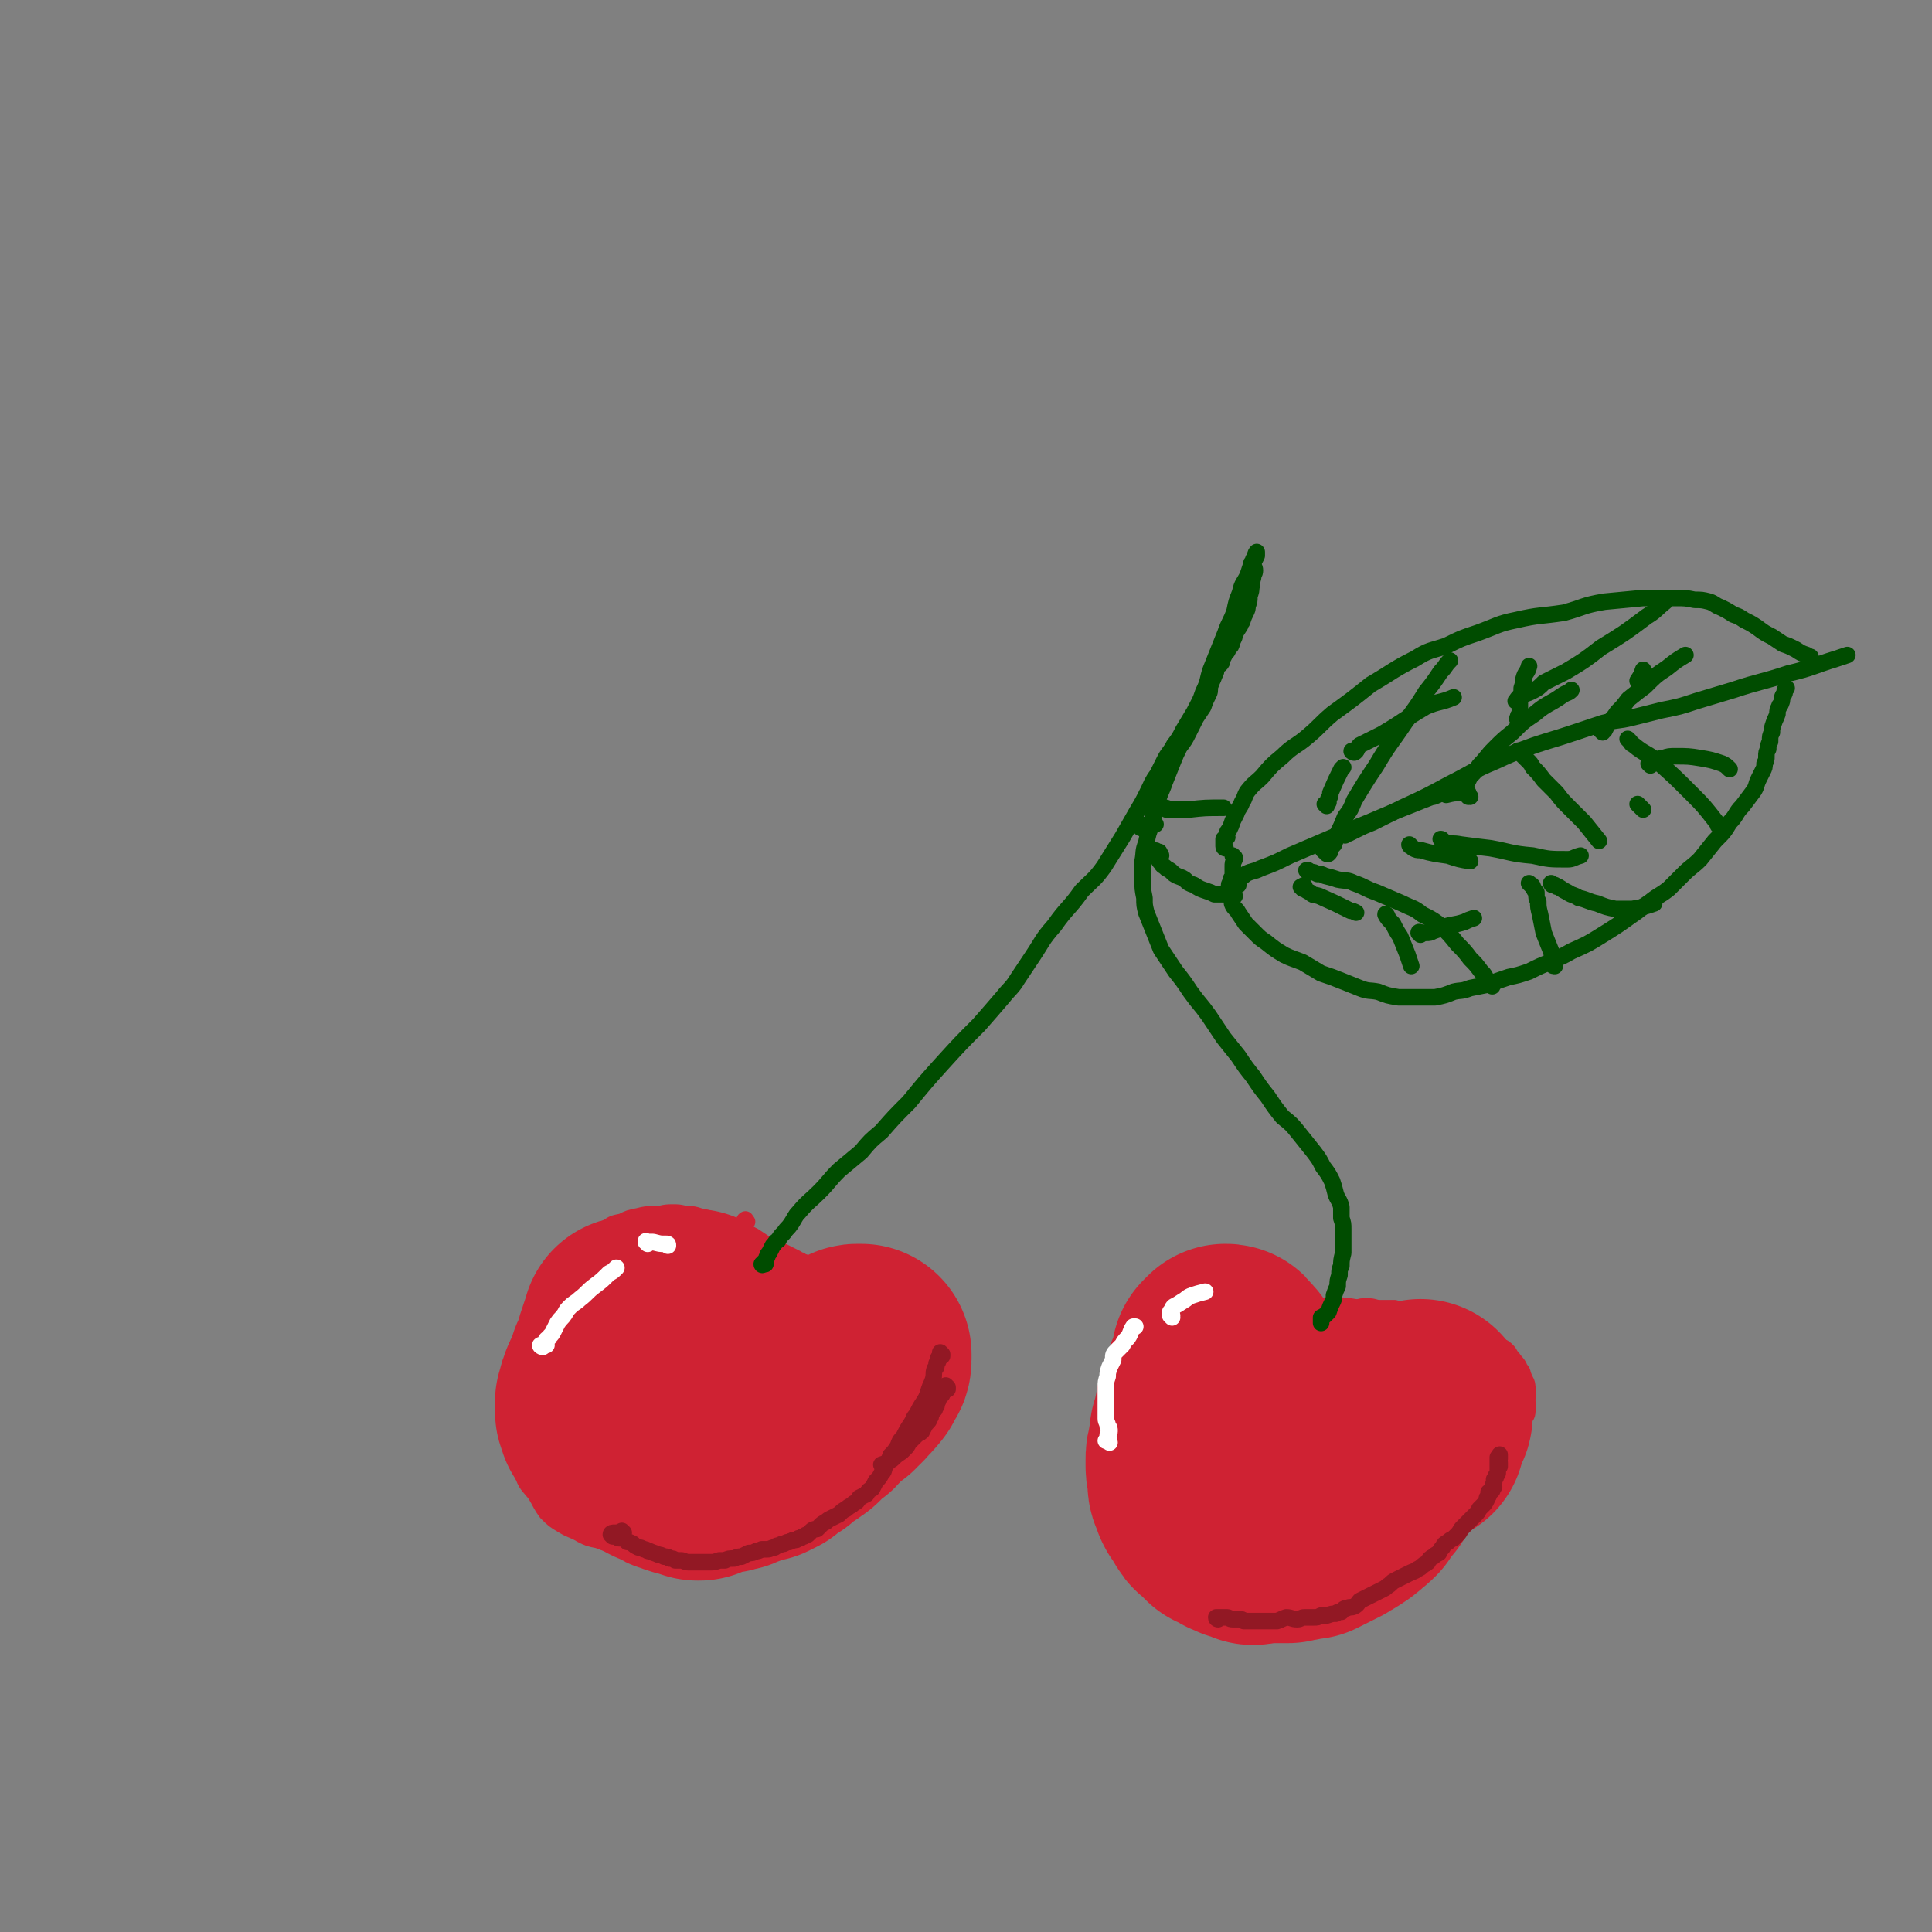 <svg viewBox='0 0 1050 1050' version='1.1' xmlns='http://www.w3.org/2000/svg' xmlns:xlink='http://www.w3.org/1999/xlink'><rect x="0" y="0" width="1050" height="1050" fill="#808080" stroke="none"/><g fill='none' stroke='#CF2233' stroke-width='9' stroke-linecap='round' stroke-linejoin='round'><path d='M406,664c-1,-1 -1,-2 -1,-1 -1,0 0,1 0,2 0,0 0,0 0,0 '/><path d='M446,688c0,0 -1,-1 -1,-1 0,0 1,1 1,1 -1,0 -1,0 -2,0 0,0 0,0 0,0 -1,0 -1,0 -1,0 0,0 -1,0 -1,0 -1,-1 -1,-1 -2,-1 -1,-1 -1,0 -3,-1 -1,0 -1,0 -2,-1 -1,0 -1,0 -2,-1 -2,-1 -2,-1 -4,-2 -2,-1 -2,-1 -4,-2 -2,-1 -2,-1 -4,-2 -2,-1 -2,-1 -5,-2 -3,-2 -3,-2 -6,-4 -4,-2 -4,-1 -8,-3 -3,-2 -3,-2 -7,-3 -3,-2 -3,-1 -7,-3 -4,-1 -4,-1 -8,-2 -3,-1 -3,-1 -7,-1 -4,-1 -4,-1 -8,-1 -5,0 -5,1 -9,1 -5,0 -5,0 -9,1 -5,1 -5,1 -9,3 -5,1 -5,1 -9,4 -4,2 -4,2 -8,5 -4,3 -4,3 -8,7 -4,3 -4,4 -7,8 -3,4 -3,4 -6,9 -3,5 -4,5 -7,10 -3,6 -3,6 -5,12 -4,6 -4,6 -7,13 -2,7 -2,7 -3,14 -1,7 -2,7 -2,14 -1,7 -1,7 0,13 1,8 1,8 3,15 2,7 1,7 5,13 2,6 3,6 7,11 3,5 3,6 6,10 4,4 4,4 9,7 5,3 5,2 10,5 4,2 4,2 9,3 5,2 5,2 11,2 6,1 6,1 12,1 6,1 6,1 11,1 6,0 6,0 12,-1 6,-1 6,-2 12,-3 6,-1 6,-1 13,-2 6,-1 6,-2 11,-4 5,-1 5,-1 10,-4 5,-2 5,-2 10,-4 4,-3 4,-3 9,-7 4,-3 4,-3 8,-7 5,-3 4,-3 9,-7 4,-3 4,-3 8,-7 5,-4 5,-4 9,-8 4,-4 4,-4 8,-8 5,-5 5,-5 9,-10 3,-5 3,-5 6,-10 3,-5 3,-5 5,-9 2,-5 2,-5 4,-9 1,-4 2,-4 3,-9 1,-3 1,-3 1,-7 1,-3 1,-3 1,-6 0,-3 0,-3 -1,-6 0,-2 -1,-1 -2,-3 -1,-2 0,-2 -1,-3 -2,-2 -2,-2 -4,-3 -1,-1 -1,-1 -3,-2 -3,-2 -2,-2 -5,-3 -3,-1 -3,0 -6,-1 -3,-1 -3,-1 -6,-2 -4,-1 -4,-1 -8,-1 -3,0 -3,0 -6,0 -3,0 -3,-1 -6,0 -2,0 -2,0 -3,0 -2,0 -2,1 -5,1 0,0 0,0 -1,0 '/><path d='M710,714c0,0 -1,-1 -1,-1 0,0 0,0 1,0 0,0 0,0 0,-1 0,0 0,0 0,-1 0,0 0,0 0,-1 -1,-1 -1,-1 -1,-1 -1,-1 -1,-1 -2,-1 -2,-1 -2,-1 -4,-1 -2,-1 -2,0 -4,0 -2,-1 -2,-1 -5,-1 -2,0 -2,0 -4,1 -2,0 -2,0 -5,0 -2,1 -2,1 -4,2 -3,1 -3,1 -6,2 -2,1 -2,1 -5,3 -3,1 -3,1 -6,3 -3,2 -3,2 -6,4 -2,2 -2,2 -5,4 -3,2 -3,2 -6,5 -3,2 -3,2 -6,5 -3,3 -3,3 -6,6 -2,3 -3,3 -5,7 -3,4 -2,4 -4,9 -2,3 -2,3 -3,7 -2,4 -2,4 -3,8 -2,4 -2,4 -2,7 -1,4 -1,4 -2,7 0,3 0,3 1,6 0,3 -1,3 0,6 0,3 0,3 1,6 1,3 1,3 2,6 2,3 2,2 3,5 2,3 2,3 4,7 2,3 2,4 5,7 3,3 3,2 6,5 4,3 4,3 8,6 4,3 4,3 8,6 4,3 4,2 9,5 5,2 5,2 9,4 5,1 5,1 9,3 5,1 5,1 10,2 5,1 5,1 9,2 5,0 5,0 10,1 4,0 4,0 8,0 4,-1 4,-1 8,-1 3,-1 3,-1 7,-1 4,-1 4,-1 8,-3 4,-1 4,-2 7,-3 5,-2 5,-2 9,-4 5,-2 5,-2 10,-4 4,-2 4,-3 8,-5 5,-3 5,-3 9,-6 4,-2 4,-2 7,-6 4,-3 4,-3 7,-6 3,-4 4,-4 7,-8 2,-4 2,-4 4,-8 2,-4 3,-3 5,-7 2,-4 2,-4 4,-8 2,-4 3,-4 5,-8 1,-3 1,-3 3,-6 1,-4 1,-4 2,-7 1,-3 2,-2 2,-5 1,-3 0,-3 0,-6 0,-4 1,-4 0,-7 0,-3 -1,-3 -2,-6 -1,-2 0,-2 -2,-4 -1,-3 -2,-3 -4,-6 -2,-2 -1,-2 -3,-4 -2,-2 -3,-2 -5,-3 -2,-2 -2,-2 -4,-4 -3,-1 -3,-1 -5,-3 -3,-1 -4,-1 -7,-2 -3,-2 -3,-2 -6,-4 -3,-1 -3,-1 -6,-1 -3,-1 -3,-1 -6,-2 -3,0 -3,-1 -7,-2 -4,0 -4,0 -8,-1 -4,0 -4,0 -7,-1 -4,0 -4,0 -8,0 -3,0 -3,-1 -7,-1 -3,0 -3,0 -6,1 -3,0 -3,1 -5,1 -2,0 -2,0 -4,1 -3,0 -3,0 -5,1 -1,1 -1,1 -3,2 -2,1 -2,1 -3,2 -1,1 -1,1 -2,2 -2,1 -2,1 -3,3 -2,1 -2,2 -3,3 -2,2 -2,1 -4,3 -2,2 -2,2 -5,4 -1,1 -1,1 -1,2 -1,1 -1,1 -2,2 '/></g>
<g fill='none' stroke='#CF2233' stroke-width='120' stroke-linecap='round' stroke-linejoin='round'><path d='M414,742c0,0 -1,-1 -1,-1 0,0 1,1 1,1 1,0 1,0 1,0 0,0 0,1 1,1 0,-1 0,-1 -1,-1 -1,-1 -1,-1 -2,-1 -3,-1 -3,-1 -5,-2 -3,0 -3,-1 -7,-1 -3,0 -3,1 -7,1 -3,1 -3,1 -6,2 -3,0 -3,1 -6,2 -2,1 -2,1 -4,2 -2,1 -2,1 -4,2 -2,1 -3,1 -5,2 -1,1 -1,1 -3,3 -1,1 -1,1 -2,3 -1,2 -1,2 -2,3 -1,2 -2,2 -3,4 0,1 -1,1 -1,3 0,1 0,1 1,3 0,0 0,0 0,1 1,0 0,1 0,1 0,0 1,0 1,0 1,1 1,1 2,1 2,1 3,1 5,1 1,0 1,-1 2,-1 1,-1 1,-1 3,-1 1,-1 1,-1 3,-2 1,-1 1,-1 2,-2 2,-1 2,-1 3,-2 1,-1 1,-1 1,-2 1,-1 2,-1 2,-2 1,-1 1,-1 1,-2 0,-1 0,-1 0,-1 0,-1 1,-1 1,-2 0,-2 0,-2 1,-4 0,-2 0,-2 0,-4 0,-2 0,-2 0,-4 -1,-1 0,-1 0,-2 -1,-2 -1,-2 -1,-4 0,-2 0,-2 0,-4 -1,-1 -1,-1 -1,-3 -1,-1 -1,-1 -1,-3 -1,-2 -1,-2 -2,-3 0,-1 0,-1 -1,-2 0,-1 1,-1 0,-1 0,-1 0,-1 -1,-2 -1,-1 0,-1 -1,-1 -1,-1 -1,-1 -1,-1 -1,0 -1,0 -1,0 -1,0 -1,0 -2,0 -2,0 -2,0 -3,0 -1,0 -2,0 -2,1 -1,1 -1,1 -2,2 -1,0 -1,0 -2,1 -1,1 0,1 -1,2 -1,1 -1,1 -2,2 -1,1 0,1 -1,3 -1,1 -2,1 -2,3 -1,2 -1,2 -2,4 0,2 -1,2 -1,4 -1,2 -1,2 -1,3 -1,2 -1,2 -2,4 -1,1 -1,1 -1,2 -1,2 -1,2 -2,3 -1,2 -1,1 -2,3 -1,2 0,2 -1,4 -1,2 -1,1 -2,3 0,2 0,2 0,3 0,2 0,2 0,3 1,1 1,1 2,2 1,1 0,2 1,3 1,1 1,1 3,2 0,1 0,1 1,2 2,1 2,1 3,3 1,1 1,1 2,2 1,1 1,0 3,1 1,1 1,1 3,2 2,1 2,1 3,2 2,1 2,1 4,2 1,1 1,0 3,1 2,0 2,0 4,0 2,0 2,1 4,1 2,0 2,0 5,0 2,-1 2,-1 4,-1 2,-1 2,0 4,-1 3,0 3,0 6,-1 2,0 3,0 5,-1 3,-1 3,-1 6,-2 3,-1 3,-1 6,-2 3,-2 2,-2 5,-3 2,-1 2,-1 4,-2 2,-1 2,-1 4,-2 2,-2 2,-2 4,-4 2,-1 1,-1 3,-2 1,-1 2,-1 3,-2 2,-2 2,-2 3,-4 2,-1 1,-1 3,-3 1,-1 1,-1 2,-2 1,-2 1,-2 3,-4 1,-1 1,-1 2,-3 1,-2 1,-2 2,-4 1,-1 2,-1 2,-2 1,-2 1,-2 2,-4 1,-1 1,-1 3,-2 0,0 0,0 1,-1 0,0 0,0 1,-1 0,0 0,0 1,0 0,-1 0,-1 1,-1 0,0 0,0 1,0 0,0 0,0 1,0 0,0 0,0 0,0 0,0 0,0 0,1 0,1 0,1 0,2 0,2 -1,2 -2,4 -1,1 0,2 -2,3 -1,2 -1,2 -3,3 -1,2 -1,2 -3,4 -2,1 -2,1 -3,3 -2,1 -2,1 -3,2 -2,2 -2,2 -4,3 -2,2 -2,3 -4,5 -2,1 -2,1 -4,3 -2,1 -2,2 -4,4 -2,2 -2,1 -4,3 -2,1 -2,1 -4,2 -2,2 -2,2 -4,4 -1,1 -2,0 -4,1 -1,2 -1,2 -3,4 -2,1 -2,1 -4,2 -3,0 -3,0 -6,1 -2,1 -2,1 -4,2 -3,1 -3,1 -5,2 -2,0 -2,0 -4,1 -2,0 -2,0 -4,0 -2,0 -2,0 -4,0 -1,0 -1,0 -2,-1 -1,0 -2,1 -3,0 -1,0 -1,0 -2,-1 0,0 0,-1 -1,-1 -1,-1 -1,-1 -3,-1 -1,-1 -1,-1 -2,-1 -2,-1 -2,-2 -4,-2 -1,-1 -1,-1 -2,-1 -2,-1 -2,-1 -3,-1 -1,-1 -1,-1 -2,-1 -2,-1 -2,-1 -4,-1 -1,-1 -1,0 -2,-1 -2,0 -2,0 -3,-1 -2,-1 -1,-1 -3,-2 -2,-1 -2,0 -3,-1 -2,0 -2,0 -4,-1 -1,0 -1,0 -2,0 -1,0 -1,-1 -2,-1 -2,-1 -2,-1 -4,-2 -1,-1 -1,0 -2,-1 -1,-1 -1,-1 -2,-2 0,-1 -1,-1 -1,-2 0,0 0,0 0,-1 0,-1 -1,-1 -1,-2 0,-2 0,-3 0,-5 0,-1 1,0 1,-1 0,-1 0,-1 0,-2 0,-1 0,-1 1,-3 0,-1 0,-1 1,-2 0,-1 1,-1 1,-3 1,-2 1,-2 2,-4 1,-2 1,-2 1,-4 1,-2 1,-2 2,-4 1,-2 1,-2 1,-3 1,-2 1,-2 1,-4 1,-1 1,-1 1,-3 1,-1 1,-1 1,-2 0,0 0,0 0,-1 0,-1 1,0 1,-1 0,-1 0,-1 0,-1 1,-1 0,-1 1,-1 0,-1 0,-1 0,-1 0,-1 -1,-1 0,-1 0,1 0,1 0,2 0,2 0,3 -1,5 -1,2 -1,2 -2,5 -1,3 0,3 -1,5 -1,3 -1,3 -2,6 0,2 0,2 -1,4 0,1 0,1 -1,3 0,1 0,1 -1,3 0,1 0,1 0,2 -1,2 0,2 0,4 0,2 -1,2 0,3 0,1 0,1 0,3 1,1 1,1 1,3 1,2 1,2 1,3 1,2 2,1 2,2 2,2 1,2 3,4 1,1 1,1 3,2 1,2 1,2 3,3 2,2 1,2 3,3 2,1 3,1 5,2 1,1 1,2 2,3 2,1 2,1 4,1 1,1 1,1 3,2 1,1 1,1 2,1 2,1 2,1 3,1 2,1 2,1 3,1 3,1 3,1 6,2 1,0 1,0 1,0 '/><path d='M670,742c0,-1 -1,-1 -1,-1 0,-1 1,0 1,0 0,0 0,0 0,-1 0,0 0,0 0,0 0,-1 -1,0 -1,0 0,-1 0,-1 0,-1 -1,-1 0,-1 -1,-1 0,0 -1,0 -1,0 0,0 0,-1 0,-1 0,-1 0,-1 -1,-1 0,0 0,1 -1,1 0,1 -1,1 -1,1 0,2 0,2 0,4 -1,1 -1,1 -1,2 0,1 0,1 -1,2 0,2 0,2 -1,3 0,1 0,1 -1,2 0,2 0,2 -1,4 0,2 0,2 -1,4 0,2 -1,2 -2,4 0,2 0,2 -1,4 0,2 0,2 -1,5 0,2 0,2 -1,4 0,2 -1,2 -1,4 0,2 0,2 0,4 -1,2 -1,2 -1,4 -1,3 -1,3 -1,5 0,2 0,2 0,4 0,3 1,3 1,5 0,2 0,2 0,4 0,2 1,2 1,3 1,2 1,2 1,3 1,2 1,2 3,4 0,1 0,1 1,2 1,1 0,1 1,2 1,2 1,1 3,3 1,1 1,1 2,2 1,1 1,1 2,2 2,1 2,0 3,1 1,1 1,1 3,2 1,1 1,0 3,1 1,1 1,1 2,1 1,1 2,0 3,1 1,0 1,0 2,1 2,0 2,-1 4,-1 1,0 1,0 2,0 2,0 2,0 5,0 2,0 2,0 4,0 2,0 2,0 4,0 3,-1 3,-1 5,-1 3,-1 3,-1 6,-1 2,-1 2,-1 4,-2 2,-1 2,-1 4,-2 2,-1 2,-1 4,-2 2,-2 2,-1 5,-3 1,-1 1,-1 3,-2 2,-2 2,-1 3,-3 2,-1 2,-1 4,-3 1,-2 1,-2 2,-4 2,-2 2,-2 4,-4 1,-3 1,-3 3,-5 1,-3 1,-2 3,-5 1,-2 1,-2 2,-4 1,-2 1,-2 3,-4 1,-1 1,-2 2,-3 2,-2 2,-2 4,-4 1,-1 1,-1 3,-3 1,-1 2,-1 3,-2 2,-2 1,-2 2,-4 1,-1 1,-1 2,-2 0,0 0,0 0,-1 0,0 0,0 1,-1 0,0 0,0 0,-1 0,0 0,-1 0,-1 0,1 1,2 1,3 0,1 -1,1 -1,2 -1,3 -1,3 -2,5 -1,2 -1,2 -1,4 '/><path d='M727,766c-1,0 -1,-1 -1,-1 -1,0 0,1 0,1 0,0 0,0 0,0 0,0 0,0 -1,0 0,0 0,0 -1,0 0,0 0,0 0,0 0,0 0,-1 0,-1 0,0 0,1 0,1 '/></g>
<g fill='none' stroke='#004C00' stroke-width='9' stroke-linecap='round' stroke-linejoin='round'><path d='M416,687c0,0 -1,-1 -1,-1 0,0 0,0 0,1 0,0 -1,1 -1,0 1,0 1,-1 2,-2 1,-1 0,-1 1,-2 0,-1 0,-1 1,-2 1,-2 1,-2 2,-4 2,-2 1,-2 3,-3 1,-2 1,-2 3,-4 2,-3 2,-2 4,-5 2,-3 2,-4 4,-6 5,-6 6,-6 11,-11 6,-6 5,-6 11,-12 6,-5 6,-5 12,-10 5,-6 5,-6 11,-11 7,-8 7,-8 15,-16 9,-11 9,-11 18,-21 10,-11 10,-11 20,-21 7,-8 7,-8 13,-15 4,-5 5,-5 8,-10 4,-6 4,-6 8,-12 6,-9 5,-9 12,-17 7,-10 8,-9 15,-19 6,-6 7,-6 12,-13 5,-8 5,-8 10,-16 4,-7 4,-7 8,-14 3,-5 3,-5 6,-11 2,-4 2,-5 5,-9 2,-4 2,-4 4,-8 2,-4 3,-4 5,-8 3,-4 3,-4 5,-8 3,-5 3,-5 6,-10 3,-6 3,-5 5,-11 3,-6 2,-6 4,-12 2,-5 2,-5 4,-10 2,-5 2,-5 4,-10 2,-6 3,-6 5,-12 1,-5 1,-5 3,-10 1,-5 2,-5 4,-9 1,-3 1,-3 2,-6 0,-1 0,-1 1,-2 0,-1 0,-1 1,-2 0,-2 1,-3 1,-3 0,0 0,1 0,2 -1,2 -1,2 -2,4 0,2 1,2 1,4 0,2 -1,2 -1,4 -1,3 0,3 -1,5 0,2 0,2 -1,5 0,3 0,3 -1,5 0,2 0,2 -1,4 -1,2 -1,2 -2,5 -1,1 -1,1 -1,2 -2,3 -2,3 -3,5 0,1 0,1 -1,3 -1,1 0,1 -1,3 -1,1 -1,1 -2,3 -1,1 -1,1 -2,3 -1,1 -1,1 -1,3 -1,2 -2,1 -3,3 0,2 0,2 -1,4 -1,3 -1,2 -2,5 -1,2 0,3 -1,5 -2,4 -2,4 -3,7 -2,3 -2,3 -4,6 -2,4 -2,4 -4,8 -2,4 -2,4 -5,8 -2,4 -2,4 -4,9 -2,5 -2,5 -4,10 -2,6 -3,6 -4,12 -2,5 -2,5 -3,11 -2,5 -2,5 -3,10 -2,5 -1,5 -2,10 0,5 0,5 0,10 0,5 0,5 1,10 0,4 0,4 1,8 2,5 2,5 4,10 2,5 2,5 4,10 4,6 4,6 8,12 4,5 4,5 8,11 5,7 5,6 10,13 4,6 4,6 8,12 4,5 4,5 8,10 4,6 4,6 8,11 4,6 4,6 8,11 4,6 4,6 8,11 5,4 5,4 9,9 4,5 4,5 8,10 3,4 3,4 5,8 3,4 3,4 5,8 1,3 1,3 2,7 1,3 2,3 3,7 0,3 0,3 0,6 1,3 1,3 1,6 0,4 0,4 0,7 0,3 0,3 0,6 -1,4 -1,4 -1,7 -1,2 -1,2 -1,5 -1,3 -1,3 -1,6 -1,2 -1,2 -2,5 0,2 0,2 -1,4 -1,2 -1,2 -2,5 -1,1 -1,1 -2,2 0,0 -1,0 -1,1 -1,1 -1,1 -1,2 0,0 0,1 0,1 0,-1 0,-1 0,-2 0,-1 0,-1 0,-1 '/><path d='M621,449c0,0 -1,-1 -1,-1 0,0 0,0 0,1 0,0 0,0 0,1 0,0 1,0 1,0 0,0 0,0 0,0 1,0 1,0 2,0 0,0 0,-1 1,-1 2,-1 2,-1 4,-1 '/><path d='M634,440c0,0 -1,-1 -1,-1 1,0 1,0 2,1 2,0 2,0 4,0 4,0 4,0 7,0 9,-1 9,-1 19,-1 0,0 0,0 0,0 '/><path d='M666,461c0,0 -1,0 -1,-1 0,0 0,0 0,-1 0,0 0,0 0,0 0,-1 0,-1 0,-1 0,0 0,0 0,0 0,-1 0,-1 0,-2 1,0 1,0 2,-1 0,-1 -1,-1 0,-2 0,-1 0,-1 1,-2 1,-2 1,-2 2,-5 1,-2 1,-2 2,-4 1,-3 2,-3 3,-6 2,-3 1,-3 3,-6 4,-5 4,-4 8,-8 5,-6 5,-6 11,-11 6,-6 7,-5 14,-11 7,-6 6,-6 13,-12 11,-8 11,-8 21,-16 12,-7 12,-8 24,-14 8,-5 8,-4 17,-7 8,-4 8,-4 17,-7 11,-4 11,-5 21,-7 13,-3 13,-2 26,-4 11,-3 10,-4 22,-6 10,-1 11,-1 21,-2 9,0 9,0 18,0 5,0 5,0 10,1 4,0 4,0 8,1 3,1 3,2 6,3 4,2 4,2 7,4 3,1 3,1 6,3 4,2 4,2 7,4 4,3 4,3 8,5 3,2 3,2 6,4 3,1 3,1 7,3 3,2 3,2 6,3 1,1 1,1 2,1 '/><path d='M671,466c0,0 -1,-1 -1,-1 0,0 0,1 1,1 0,0 0,0 0,0 0,1 0,1 0,1 -1,2 -1,2 -1,4 0,1 0,1 0,2 0,1 0,1 0,3 0,1 -1,1 -1,2 0,2 -1,2 -1,3 0,2 0,2 0,4 1,1 1,1 1,3 1,2 0,2 1,4 1,2 2,2 3,4 2,3 2,3 4,6 2,2 2,2 5,5 3,3 3,3 6,5 5,4 5,4 10,7 4,2 5,2 10,4 5,3 5,3 10,6 6,2 6,2 11,4 5,2 5,2 10,4 5,2 5,1 10,2 5,2 5,2 11,3 5,0 5,0 10,0 5,0 5,0 10,0 5,-1 5,-1 10,-3 4,-1 4,0 9,-2 5,-1 5,-1 10,-2 5,-2 5,-2 11,-4 5,-1 5,-1 11,-3 6,-3 6,-3 11,-5 6,-3 7,-3 12,-6 9,-4 9,-4 17,-9 8,-5 8,-5 15,-10 6,-4 5,-4 11,-8 5,-4 5,-3 10,-7 4,-4 4,-4 8,-8 4,-4 5,-4 9,-8 4,-5 4,-5 8,-10 5,-5 5,-5 8,-10 4,-4 3,-5 7,-9 3,-4 3,-4 6,-8 2,-3 1,-3 3,-7 1,-2 1,-2 2,-4 1,-2 1,-2 1,-4 1,-2 1,-2 1,-4 0,-2 0,-2 1,-4 0,-2 0,-2 1,-4 0,-3 0,-3 1,-5 0,-2 0,-2 1,-5 1,-3 1,-2 2,-5 0,-2 0,-2 1,-4 0,-1 1,-1 1,-2 1,-2 0,-2 1,-4 1,-1 1,-1 1,-3 0,0 0,0 1,-1 '/><path d='M673,481c-1,-1 -1,-1 -1,-1 -1,-1 0,0 0,0 0,0 0,0 0,-1 1,-1 1,-1 2,-2 2,-1 2,-1 3,-2 4,-2 4,-1 8,-3 8,-3 8,-3 16,-7 14,-6 14,-6 28,-12 15,-6 15,-6 29,-12 13,-5 17,-7 26,-10 1,-1 -2,1 -5,2 '/><path d='M731,454c0,-1 -1,-1 -1,-1 0,-1 0,0 1,0 0,0 1,0 2,0 2,-1 2,-1 4,-2 4,-2 4,-2 9,-4 8,-4 8,-4 16,-8 13,-6 13,-6 26,-13 12,-6 12,-7 24,-12 11,-5 11,-5 22,-9 9,-3 10,-3 19,-6 9,-3 9,-3 18,-6 8,-2 8,-1 16,-3 8,-2 8,-2 16,-4 10,-2 10,-2 19,-5 10,-3 10,-3 20,-6 15,-5 15,-4 30,-9 13,-3 13,-4 26,-8 3,-1 3,-1 6,-2 '/><path d='M720,463c0,-1 -1,-2 -1,-1 0,0 0,0 1,1 1,0 1,0 1,1 1,0 1,0 1,0 1,-1 1,-1 1,-2 1,-2 1,-2 2,-3 1,-3 1,-3 2,-6 2,-4 2,-4 4,-9 3,-4 3,-4 5,-9 6,-10 6,-10 12,-19 7,-12 8,-12 16,-24 6,-8 6,-8 11,-16 4,-5 4,-5 8,-11 3,-3 2,-3 5,-6 '/><path d='M736,409c-1,0 -2,-1 -1,-1 0,0 0,1 1,1 2,-1 1,-2 3,-4 6,-3 6,-3 12,-6 12,-7 12,-8 24,-15 7,-3 8,-2 15,-5 '/><path d='M796,429c0,0 -1,-1 -1,-1 0,0 1,0 1,0 0,0 0,0 0,0 0,-2 0,-1 1,-2 1,-2 1,-2 2,-4 3,-3 3,-3 5,-6 4,-4 4,-5 8,-9 5,-5 5,-5 10,-9 6,-6 6,-6 12,-10 7,-6 8,-5 15,-10 3,-2 3,-1 5,-3 '/><path d='M826,391c-1,0 -2,0 -1,-1 0,-1 0,-1 1,-2 0,-2 0,-2 0,-4 0,-2 0,-2 0,-5 1,-2 1,-2 1,-5 1,-3 1,-3 1,-5 1,-4 2,-3 3,-7 0,0 0,0 0,0 '/><path d='M825,382c0,-1 -2,-1 -1,-1 1,-2 1,-2 3,-3 2,-1 3,-1 5,-2 4,-2 4,-2 7,-5 6,-3 6,-3 12,-6 10,-6 10,-6 19,-13 13,-8 13,-8 25,-17 5,-3 5,-4 10,-8 '/><path d='M871,398c0,0 -1,-1 -1,-1 0,0 1,1 1,1 0,-1 0,-1 1,-1 1,-2 1,-2 2,-4 3,-3 3,-3 5,-6 3,-3 3,-3 6,-7 5,-4 5,-4 9,-7 6,-6 6,-6 12,-10 5,-4 5,-4 10,-7 '/><path d='M891,371c0,0 -1,-1 -1,-1 0,0 0,0 0,0 2,-3 2,-3 3,-6 0,0 0,0 0,0 '/><path d='M711,474c0,0 -1,-1 -1,-1 0,0 0,0 1,0 1,1 1,1 2,1 1,0 1,0 3,1 2,0 2,0 4,1 4,1 4,1 7,2 5,1 5,0 9,2 6,2 6,3 12,5 7,3 7,3 14,6 6,3 6,2 11,6 6,3 6,3 11,7 4,4 4,4 8,9 4,4 4,4 7,8 3,3 3,3 6,7 2,2 2,2 3,5 1,2 1,2 3,3 '/><path d='M772,508c0,-1 -1,-1 -1,-1 0,-1 1,0 2,0 1,0 1,0 2,0 2,0 2,0 4,-1 3,-1 3,-1 5,-2 6,-2 6,-1 12,-3 2,-1 2,-1 5,-2 '/><path d='M754,498c0,0 -1,-2 -1,-1 1,2 2,3 4,5 2,4 2,4 4,7 2,5 2,5 4,10 1,3 1,3 2,6 '/><path d='M784,457c0,0 -1,-1 -1,-1 1,0 1,1 2,2 4,1 4,0 9,1 7,1 8,1 16,2 11,2 11,3 23,4 9,2 9,2 19,2 3,0 3,-1 7,-2 '/><path d='M826,409c0,0 -1,-1 -1,-1 0,0 1,1 1,1 1,1 1,1 1,1 2,2 2,2 3,3 2,2 2,2 3,4 3,3 3,3 6,7 3,3 3,3 7,7 3,4 3,4 7,8 4,4 4,4 8,8 4,5 4,5 8,10 '/><path d='M832,481c0,0 -1,-1 -1,-1 1,1 2,1 2,2 1,2 1,2 2,3 0,3 0,3 1,5 0,3 0,3 1,7 1,5 1,5 2,10 2,5 2,5 4,10 1,4 1,4 1,7 0,1 0,1 1,1 '/><path d='M844,481c0,0 -1,-1 -1,-1 0,0 0,1 1,1 0,0 0,0 1,0 1,1 1,1 2,1 3,2 3,2 5,3 3,2 3,1 6,3 5,1 5,2 10,3 5,2 5,2 10,3 5,0 5,0 9,0 6,-1 6,-1 12,-3 0,0 0,0 0,0 '/><path d='M897,416c0,0 -1,-1 -1,-1 0,0 0,0 0,0 2,-1 2,-1 3,-1 3,-1 2,-2 5,-2 3,-1 3,-1 7,-1 6,0 7,0 13,1 6,1 6,1 12,3 2,1 2,1 4,3 '/><path d='M886,403c-1,-1 -1,-1 -1,-1 -1,-1 0,0 0,0 2,2 1,2 3,3 6,5 7,4 13,9 9,8 9,8 18,17 7,7 7,7 14,16 1,1 0,1 1,2 '/><path d='M891,438c0,0 -1,-1 -1,-1 0,0 0,0 1,1 1,1 1,1 2,2 '/><path d='M799,433c-1,0 -1,-1 -1,-1 -1,0 0,1 0,1 0,0 0,-1 0,-1 0,-1 0,-1 0,-1 -2,-1 -2,-1 -4,0 -4,0 -4,0 -8,1 '/><path d='M767,460c0,0 -1,-1 -1,-1 0,0 0,1 1,1 0,0 0,0 1,1 2,1 2,1 4,1 7,2 8,2 15,3 6,2 6,2 12,3 '/><path d='M708,483c0,0 -1,-1 -1,-1 0,0 0,0 0,0 1,0 0,0 1,0 0,-1 1,-1 1,0 0,0 -1,0 0,1 1,1 1,1 3,2 2,2 2,1 5,2 9,4 9,4 17,8 1,0 1,0 3,1 '/><path d='M721,438c0,0 -1,-1 -1,-1 0,0 1,0 1,0 0,0 0,0 0,0 0,-1 0,-1 1,-1 0,-1 0,-1 0,-2 1,-1 1,-1 1,-3 3,-7 3,-7 6,-13 1,-1 1,-1 1,-1 '/><path d='M631,465c0,0 0,-1 -1,-1 0,0 0,-1 0,-1 -1,0 -1,1 -1,1 -1,-1 0,-1 0,-1 -1,-1 -1,-1 -2,0 0,0 1,0 1,1 0,1 0,1 1,2 1,2 1,2 2,3 1,2 1,1 3,3 2,1 2,1 4,3 3,2 3,1 6,3 2,2 2,2 5,3 3,2 3,2 6,3 3,1 3,1 5,2 1,0 1,0 3,0 1,0 1,0 2,0 1,0 1,0 2,0 0,0 0,0 1,0 0,0 0,0 1,0 0,0 0,0 0,0 1,0 1,0 1,1 0,0 0,0 1,0 '/></g>
<g fill='none' stroke='#FFFFFF' stroke-width='9' stroke-linecap='round' stroke-linejoin='round'><path d='M295,732c-1,0 -2,-1 -1,-1 0,0 0,0 1,0 0,0 0,0 1,0 0,-1 1,0 1,0 0,-1 -1,-2 0,-3 1,-1 1,0 2,-2 1,-1 1,-1 2,-3 1,-2 1,-2 2,-4 2,-3 2,-2 4,-5 1,-2 1,-2 3,-4 2,-2 3,-2 5,-4 4,-3 4,-4 8,-7 4,-3 4,-3 8,-7 2,-1 2,-1 4,-3 '/><path d='M352,676c0,-1 -1,-1 -1,-1 0,-1 0,0 1,0 1,0 1,0 3,0 4,1 3,1 7,1 1,0 1,0 1,1 '/><path d='M603,784c0,-1 -1,-1 -1,-1 0,-1 0,0 0,0 0,0 -1,0 -1,0 0,0 1,0 1,-1 1,-1 0,-1 0,-2 0,-1 1,-1 1,-2 0,-2 0,-2 -1,-3 0,-2 -1,-2 -1,-4 0,-2 0,-2 0,-5 0,-2 0,-2 0,-5 0,-3 0,-4 0,-7 0,-3 0,-3 1,-6 0,-2 0,-2 1,-5 1,-2 1,-2 2,-4 0,-3 0,-3 2,-5 1,-1 1,-1 3,-3 1,-2 1,-2 3,-4 2,-3 1,-3 3,-6 0,0 0,0 1,0 '/><path d='M637,716c0,0 -1,-1 -1,-1 0,0 1,0 1,0 0,-1 -1,-1 -1,-2 0,0 0,0 1,-1 0,-1 0,-1 1,-2 2,-1 2,-1 5,-3 2,-1 2,-2 5,-3 3,-1 3,-1 7,-2 '/></g>
<g fill='none' stroke='#921824' stroke-width='9' stroke-linecap='round' stroke-linejoin='round'><path d='M512,736c0,0 -1,-1 -1,-1 0,0 0,1 1,1 0,0 0,0 0,0 0,0 0,0 0,1 -1,0 -1,0 -2,1 0,2 0,2 -1,3 0,2 0,2 -1,3 -1,3 0,3 -1,6 -1,3 -1,2 -2,5 -1,3 -1,4 -3,7 -2,3 -2,3 -4,7 -2,2 -1,2 -3,5 -2,3 -2,3 -4,7 -2,2 -2,2 -3,5 -2,3 -2,3 -4,5 -1,3 -1,3 -3,6 -1,2 0,2 -2,4 -1,2 -1,2 -3,4 -1,2 -1,2 -2,4 -2,1 -2,1 -3,3 -2,1 -2,1 -4,2 -1,2 -1,2 -3,3 -2,2 -2,1 -4,3 -2,1 -2,1 -4,3 -2,1 -2,1 -4,2 -2,1 -2,1 -3,2 -2,1 -2,1 -3,2 -1,1 -1,1 -2,2 -1,0 -2,0 -3,1 -1,1 -1,1 -2,2 -1,0 -1,0 -2,1 -1,0 -1,0 -2,1 -1,0 -1,0 -1,0 -1,1 -1,1 -3,1 -1,1 -1,0 -2,1 -1,0 -1,0 -3,1 -1,0 -1,0 -3,1 -1,0 -1,0 -2,1 -2,0 -2,1 -4,1 -1,0 -1,0 -3,0 -2,1 -2,1 -3,1 -2,1 -2,1 -4,1 -2,1 -2,1 -4,2 -2,0 -2,0 -4,1 -3,0 -3,0 -5,1 -2,0 -2,0 -3,0 -3,1 -3,1 -5,1 -1,0 -1,0 -2,0 -2,0 -2,0 -4,0 -2,0 -2,0 -3,0 -1,0 -1,0 -3,0 -2,0 -2,-1 -4,-1 -2,0 -2,0 -3,0 -1,-1 -1,-1 -3,-1 -1,-1 -1,-1 -3,-1 -2,-1 -2,-1 -3,-1 -2,-1 -3,-1 -5,-2 -2,0 -1,-1 -3,-1 -2,-1 -2,-1 -3,-1 -2,-1 -2,-1 -3,-2 -2,-1 -2,-1 -3,-1 -1,-1 -1,-1 -2,-2 -1,0 -1,0 -2,0 -1,0 -1,0 -2,-1 -1,0 -1,0 -2,0 -1,-1 -1,-1 -1,-1 0,-1 1,-1 2,-1 2,0 2,0 4,-1 0,0 0,0 1,1 '/><path d='M662,880c0,0 -1,0 -1,-1 0,0 0,0 1,0 0,0 0,0 0,0 0,0 0,0 1,0 0,0 0,0 0,0 0,0 0,0 1,0 0,0 0,0 1,0 1,0 1,0 2,0 1,0 1,1 3,1 1,0 1,0 3,0 2,0 2,0 3,1 2,0 2,0 4,0 2,0 2,0 4,0 3,0 3,0 5,0 2,0 2,0 5,0 3,-1 2,-1 5,-2 3,0 3,1 6,1 2,0 2,-1 4,-1 3,0 3,0 5,0 2,0 2,0 4,-1 2,0 2,0 3,0 3,-1 3,-1 5,-1 1,-1 1,-1 3,-1 1,-1 1,-2 3,-2 2,-1 2,0 4,-1 2,-1 2,-2 3,-3 2,-1 2,-1 4,-2 2,-1 2,-1 4,-2 2,-1 2,-1 4,-2 2,-1 2,-1 3,-2 2,-1 2,-2 4,-3 2,-1 2,-1 4,-2 2,-1 2,-1 4,-2 2,-1 3,-1 4,-2 2,-1 2,-1 3,-2 1,-1 2,-1 3,-2 1,-2 1,-2 3,-3 1,-1 1,-1 3,-2 1,-2 1,-2 2,-3 1,-2 1,-2 3,-3 1,-1 1,-1 3,-2 1,-1 1,-1 2,-2 2,-2 1,-2 3,-4 1,-1 1,-1 2,-2 1,-1 1,-1 2,-2 1,-1 1,-1 3,-3 1,-1 1,-1 2,-3 1,-1 1,-1 2,-2 1,-1 1,-1 2,-3 0,-1 0,-1 1,-2 0,0 0,0 0,-1 0,0 0,0 0,-1 1,0 1,0 2,-1 0,-1 0,-1 1,-2 0,-1 -1,-1 0,-2 0,-1 0,-1 0,-2 1,-1 1,-1 1,-2 1,-1 1,-1 1,-2 0,-1 0,-1 0,-2 0,-1 0,-1 0,-1 0,-1 0,-1 0,-1 0,-1 0,-1 0,-1 0,-1 0,-1 0,-2 0,0 0,0 0,-1 0,0 0,0 1,0 0,0 0,-1 0,-1 0,0 0,-1 0,0 0,0 0,0 0,0 0,1 0,1 0,2 0,1 -1,1 0,2 0,1 0,1 0,1 0,0 0,0 0,1 '/><path d='M515,754c0,0 -1,-1 -1,-1 0,0 0,0 1,1 0,0 0,0 0,0 0,1 0,1 0,1 -1,0 -1,0 -2,0 0,0 -1,0 -1,1 0,0 0,0 -1,1 0,0 1,0 1,1 -1,0 -1,0 -1,1 -1,1 -1,1 -1,2 -1,2 -1,2 -1,3 -1,1 -1,1 -1,2 -1,1 -1,1 -2,2 0,2 0,2 -1,3 0,2 -1,1 -1,2 -1,1 -1,1 -2,3 -1,1 -1,1 -1,2 -1,1 -2,1 -3,2 -1,1 -1,1 -2,2 -1,1 -1,1 -2,2 -1,2 -1,2 -2,3 -1,1 -1,1 -2,2 -3,2 -3,2 -5,4 -3,2 -3,2 -6,3 '/></g>
</svg>